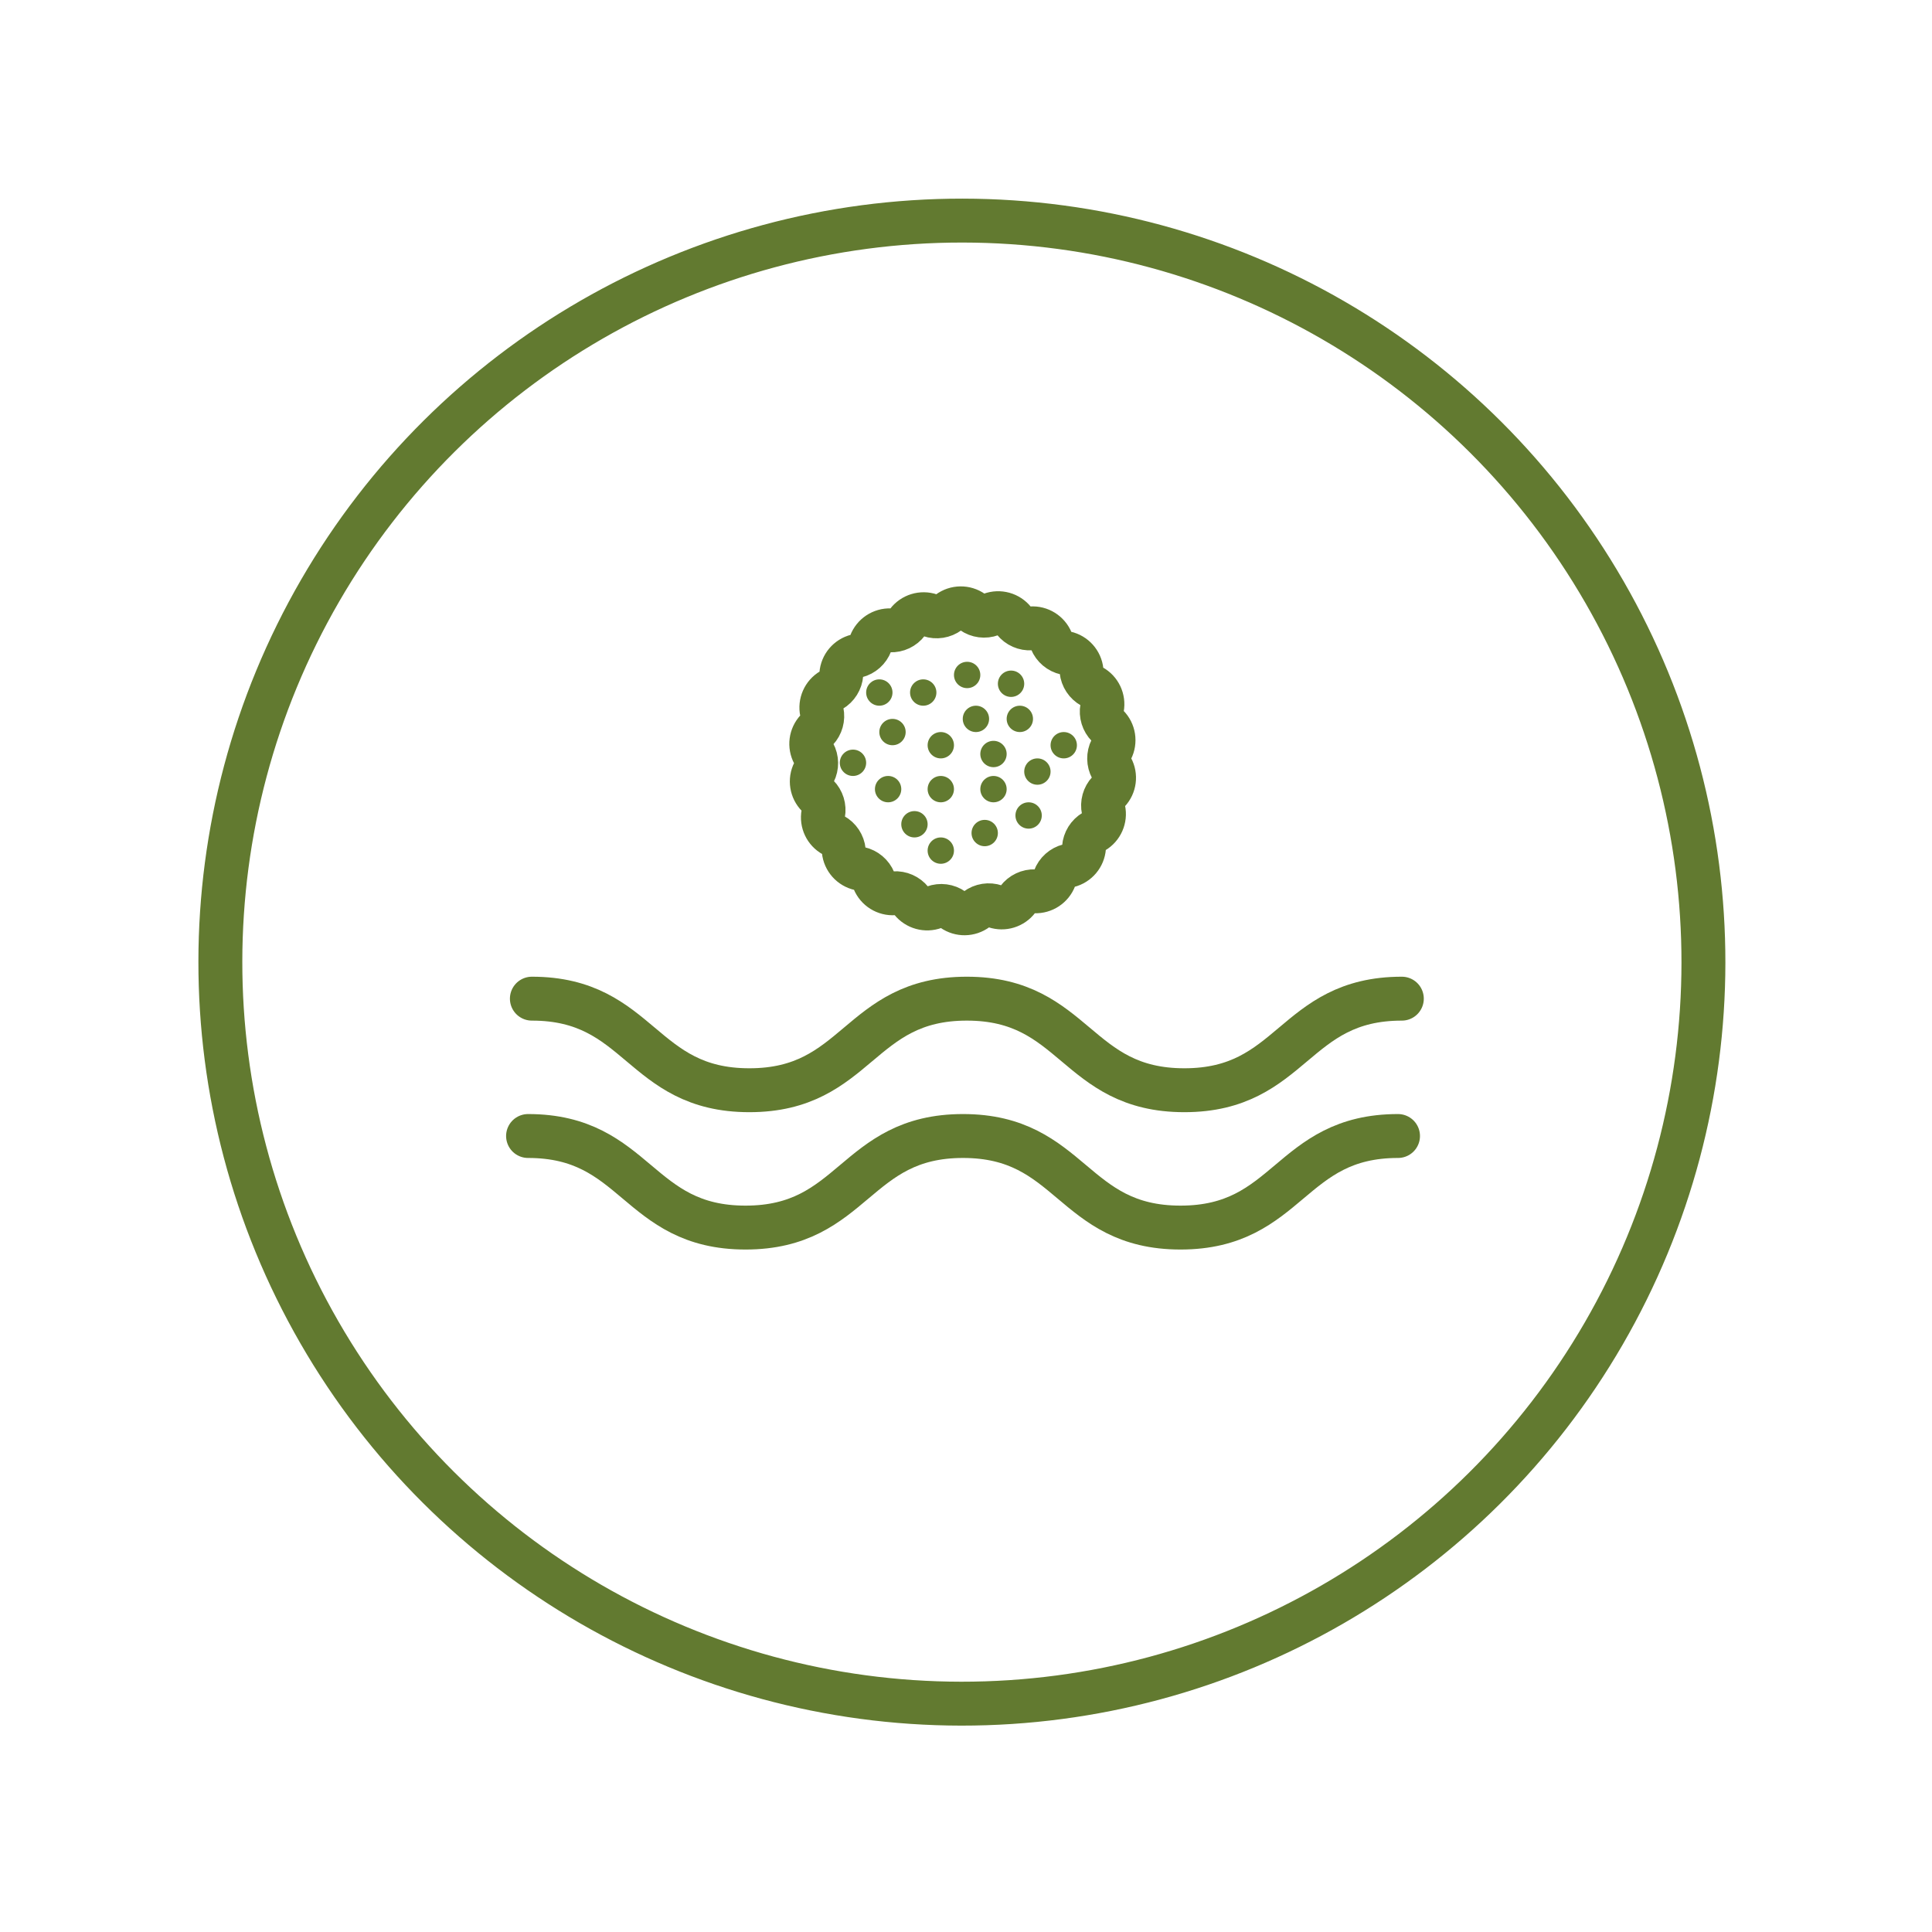 <?xml version="1.0" encoding="UTF-8" standalone="no"?>
<svg xmlns="http://www.w3.org/2000/svg" xmlns:xlink="http://www.w3.org/1999/xlink" xmlns:serif="http://www.serif.com/" width="100%" height="100%" viewBox="0 0 220 220" version="1.1" xml:space="preserve" style="fill-rule:evenodd;clip-rule:evenodd;stroke-miterlimit:10;">
    <g transform="matrix(1,0,0,1,-4902.37,-1241.64)">
        <g transform="matrix(1,0,0,1,4320,0)">
            <g transform="matrix(0.001,-1,-1,-0.001,692.034,1266.76)">
                <ellipse cx="-84.439" cy="0.047" rx="84.44" ry="84.44" style="fill:none;stroke:rgb(98,122,48);stroke-width:5px;"></ellipse>
            </g>
        </g>
        <g transform="matrix(1,0,0,1,4320,0)">
            <g transform="matrix(0,1,1,0,697.681,1311.04)">
                <path d="M44.319,-54.746C44.319,-42.363 54.746,-42.363 54.746,-29.981C54.746,-17.6 44.319,-17.6 44.319,-5.217C44.319,7.167 54.746,7.167 54.746,19.552C54.746,31.935 44.319,31.935 44.319,44.319" style="fill:none;fill-rule:nonzero;stroke:rgb(98,122,48);stroke-width:5px;stroke-linecap:round;"></path>
            </g>
        </g>
        <g transform="matrix(1,0,0,1,4320,0)">
            <g transform="matrix(0,1,1,0,697.246,1326.68)">
                <path d="M44.319,-54.746C44.319,-42.363 54.746,-42.363 54.746,-29.981C54.746,-17.6 44.319,-17.6 44.319,-5.217C44.319,7.167 54.746,7.167 54.746,19.552C54.746,31.935 44.319,31.935 44.319,44.319" style="fill:none;fill-rule:nonzero;stroke:rgb(98,122,48);stroke-width:5px;stroke-linecap:round;"></path>
            </g>
        </g>
        <g transform="matrix(1,0,0,1,4320,0)">
            <g transform="matrix(1,0,0,1,697.833,1344.22)">
                <path d="M0,-31.888C0.473,-31.296 1.206,-30.974 1.961,-31.026C2.954,-31.093 3.879,-30.517 4.255,-29.596C4.542,-28.895 5.154,-28.379 5.895,-28.216C6.866,-28.001 7.591,-27.188 7.692,-26.198C7.771,-25.445 8.212,-24.777 8.876,-24.411C9.748,-23.932 10.214,-22.948 10.033,-21.969C9.896,-21.224 10.132,-20.459 10.665,-19.922C11.367,-19.216 11.537,-18.14 11.087,-17.252C10.745,-16.576 10.757,-15.776 11.117,-15.11C11.592,-14.235 11.451,-13.155 10.77,-12.429C10.251,-11.877 10.036,-11.106 10.195,-10.366C10.403,-9.392 9.965,-8.395 9.106,-7.891C8.453,-7.507 8.03,-6.827 7.974,-6.073C7.899,-5.08 7.197,-4.247 6.232,-4.005C5.497,-3.822 4.899,-3.288 4.633,-2.579C4.282,-1.649 3.374,-1.047 2.38,-1.087C1.623,-1.117 0.899,-0.775 0.443,-0.169C-0.156,0.626 -1.196,0.947 -2.14,0.629C-2.857,0.385 -3.647,0.51 -4.256,0.963C-5.055,1.556 -6.144,1.572 -6.958,1.001C-7.579,0.565 -8.373,0.463 -9.083,0.725C-10.017,1.07 -11.066,0.778 -11.688,0C-12.16,-0.592 -12.893,-0.914 -13.648,-0.863C-14.642,-0.795 -15.565,-1.371 -15.942,-2.292C-16.229,-2.993 -16.842,-3.509 -17.581,-3.672C-18.553,-3.887 -19.277,-4.701 -19.38,-5.691C-19.457,-6.444 -19.899,-7.112 -20.562,-7.477C-21.435,-7.956 -21.901,-8.941 -21.72,-9.919C-21.582,-10.664 -21.818,-11.429 -22.353,-11.966C-23.054,-12.672 -23.224,-13.748 -22.774,-14.636C-22.433,-15.312 -22.443,-16.113 -22.804,-16.779C-23.278,-17.654 -23.139,-18.734 -22.457,-19.459C-21.938,-20.011 -21.724,-20.783 -21.882,-21.524C-22.091,-22.496 -21.651,-23.493 -20.794,-23.997C-20.141,-24.381 -19.717,-25.061 -19.66,-25.816C-19.586,-26.808 -18.885,-27.641 -17.919,-27.883C-17.185,-28.067 -16.587,-28.6 -16.319,-29.309C-15.969,-30.24 -15.061,-30.842 -14.066,-30.802C-13.31,-30.771 -12.586,-31.114 -12.13,-31.719C-11.531,-32.514 -10.49,-32.835 -9.548,-32.517C-8.83,-32.274 -8.039,-32.399 -7.432,-32.851C-6.633,-33.445 -5.543,-33.46 -4.729,-32.889C-4.108,-32.454 -3.314,-32.351 -2.604,-32.614C-1.67,-32.958 -0.621,-32.666 0,-31.888Z" style="fill:none;fill-rule:nonzero;stroke:rgb(98,122,48);stroke-width:5px;stroke-linecap:round;"></path>
            </g>
        </g>
        <g transform="matrix(1,0,0,1,4320,0)">
            <g transform="matrix(0,-1,-1,0,684,1323.5)">
                <path d="M-1.5,-1.5C-0.672,-1.5 0,-0.828 0,0C0,0.828 -0.672,1.5 -1.5,1.5C-2.328,1.5 -3,0.828 -3,0C-3,-0.828 -2.328,-1.5 -1.5,-1.5" style="fill:rgb(98,122,48);fill-rule:nonzero;"></path>
            </g>
        </g>
        <g transform="matrix(1,0,0,1,4320,0)">
            <g transform="matrix(0,-1,-1,0,687.5,1319)">
                <path d="M-1.5,-1.5C-0.672,-1.5 0,-0.828 0,0C0,0.828 -0.672,1.5 -1.5,1.5C-2.328,1.5 -3,0.828 -3,0C-3,-0.828 -2.328,-1.5 -1.5,-1.5" style="fill:rgb(98,122,48);fill-rule:nonzero;"></path>
            </g>
        </g>
        <g transform="matrix(1,0,0,1,4320,0)">
            <g transform="matrix(0,-1,-1,0,689.5,1325)">
                <path d="M-1.5,-1.5C-0.672,-1.5 0,-0.828 0,0C0,0.828 -0.672,1.5 -1.5,1.5C-2.328,1.5 -3,0.828 -3,0C-3,-0.828 -2.328,-1.5 -1.5,-1.5" style="fill:rgb(98,122,48);fill-rule:nonzero;"></path>
            </g>
        </g>
        <g transform="matrix(1,0,0,1,4320,0)">
            <g transform="matrix(0,-1,-1,0,683.5,1330)">
                <path d="M-1.5,-1.5C-0.672,-1.5 0,-0.828 0,0C0,0.828 -0.672,1.5 -1.5,1.5C-2.328,1.5 -3,0.828 -3,0C-3,-0.828 -2.328,-1.5 -1.5,-1.5" style="fill:rgb(98,122,48);fill-rule:nonzero;"></path>
            </g>
        </g>
        <g transform="matrix(1,0,0,1,4320,0)">
            <g transform="matrix(0,-1,-1,0,679.5,1327)">
                <path d="M-1.5,-1.5C-0.672,-1.5 0,-0.828 0,0C0,0.828 -0.672,1.5 -1.5,1.5C-2.328,1.5 -3,0.828 -3,0C-3,-0.828 -2.328,-1.5 -1.5,-1.5" style="fill:rgb(98,122,48);fill-rule:nonzero;"></path>
            </g>
        </g>
        <g transform="matrix(1,0,0,1,4320,0)">
            <g transform="matrix(0,-1,-1,0,682.5,1319)">
                <path d="M-1.5,-1.5C-0.672,-1.5 0,-0.828 0,0C0,0.828 -0.672,1.5 -1.5,1.5C-2.328,1.5 -3,0.828 -3,0C-3,-0.828 -2.328,-1.5 -1.5,-1.5" style="fill:rgb(98,122,48);fill-rule:nonzero;"></path>
            </g>
        </g>
        <g transform="matrix(1,0,0,1,4320,0)">
            <g transform="matrix(0,-1,-1,0,695.5,1330)">
                <path d="M-1.5,-1.5C-0.672,-1.5 0,-0.828 0,0C0,0.828 -0.672,1.5 -1.5,1.5C-2.328,1.5 -3,0.828 -3,0C-3,-0.828 -2.328,-1.5 -1.5,-1.5" style="fill:rgb(98,122,48);fill-rule:nonzero;"></path>
            </g>
        </g>
        <g transform="matrix(1,0,0,1,4320,0)">
            <g transform="matrix(0,-1,-1,0,698.5,1322)">
                <path d="M-1.5,-1.5C-0.672,-1.5 0,-0.828 0,0C0,0.828 -0.672,1.5 -1.5,1.5C-2.328,1.5 -3,0.828 -3,0C-3,-0.828 -2.328,-1.5 -1.5,-1.5" style="fill:rgb(98,122,48);fill-rule:nonzero;"></path>
            </g>
        </g>
        <g transform="matrix(1,0,0,1,4320,0)">
            <g transform="matrix(0,-1,-1,0,703.5,1325)">
                <path d="M-1.5,-1.5C-0.672,-1.5 0,-0.828 0,0C0,0.828 -0.672,1.5 -1.5,1.5C-2.328,1.5 -3,0.828 -3,0C-3,-0.828 -2.328,-1.5 -1.5,-1.5" style="fill:rgb(98,122,48);fill-rule:nonzero;"></path>
            </g>
        </g>
        <g transform="matrix(1,0,0,1,4320,0)">
            <g transform="matrix(0,-1,-1,0,697.5,1318)">
                <path d="M-1.5,-1.5C-0.672,-1.5 0,-0.828 0,0C0,0.828 -0.672,1.5 -1.5,1.5C-2.328,1.5 -3,0.828 -3,0C-3,-0.828 -2.328,-1.5 -1.5,-1.5" style="fill:rgb(98,122,48);fill-rule:nonzero;"></path>
            </g>
        </g>
        <g transform="matrix(1,0,0,1,4320,0)">
            <g transform="matrix(0,-1,-1,0,692.5,1317)">
                <path d="M-1.5,-1.5C-0.672,-1.5 0,-0.828 0,0C0,0.828 -0.672,1.5 -1.5,1.5C-2.328,1.5 -3,0.828 -3,0C-3,-0.828 -2.328,-1.5 -1.5,-1.5" style="fill:rgb(98,122,48);fill-rule:nonzero;"></path>
            </g>
        </g>
        <g transform="matrix(1,0,0,1,4320,0)">
            <g transform="matrix(0,-1,-1,0,700.5,1328)">
                <path d="M-1.5,-1.5C-0.672,-1.5 0,-0.828 0,0C0,0.828 -0.672,1.5 -1.5,1.5C-2.328,1.5 -3,0.828 -3,0C-3,-0.828 -2.328,-1.5 -1.5,-1.5" style="fill:rgb(98,122,48);fill-rule:nonzero;"></path>
            </g>
        </g>
        <g transform="matrix(1,0,0,1,4320,0)">
            <g transform="matrix(0,-1,-1,0,695.5,1326)">
                <path d="M-1.5,-1.5C-0.672,-1.5 0,-0.828 0,0C0,0.828 -0.672,1.5 -1.5,1.5C-2.328,1.5 -3,0.828 -3,0C-3,-0.828 -2.328,-1.5 -1.5,-1.5" style="fill:rgb(98,122,48);fill-rule:nonzero;"></path>
            </g>
        </g>
        <g transform="matrix(1,0,0,1,4320,0)">
            <g transform="matrix(0,-1,-1,0,694.5,1335)">
                <path d="M-1.5,-1.5C-0.672,-1.5 0,-0.828 0,0C0,0.828 -0.672,1.5 -1.5,1.5C-2.328,1.5 -3,0.828 -3,0C-3,-0.828 -2.328,-1.5 -1.5,-1.5" style="fill:rgb(98,122,48);fill-rule:nonzero;"></path>
            </g>
        </g>
        <g transform="matrix(1,0,0,1,4320,0)">
            <g transform="matrix(0,-1,-1,0,699.5,1333)">
                <path d="M-1.5,-1.5C-0.672,-1.5 0,-0.828 0,0C0,0.828 -0.672,1.5 -1.5,1.5C-2.328,1.5 -3,0.828 -3,0C-3,-0.828 -2.328,-1.5 -1.5,-1.5" style="fill:rgb(98,122,48);fill-rule:nonzero;"></path>
            </g>
        </g>
        <g transform="matrix(1,0,0,1,4320,0)">
            <g transform="matrix(0,-1,-1,0,689.5,1330)">
                <path d="M-1.5,-1.5C-0.672,-1.5 0,-0.828 0,0C0,0.828 -0.672,1.5 -1.5,1.5C-2.328,1.5 -3,0.828 -3,0C-3,-0.828 -2.328,-1.5 -1.5,-1.5" style="fill:rgb(98,122,48);fill-rule:nonzero;"></path>
            </g>
        </g>
        <g transform="matrix(1,0,0,1,4320,0)">
            <g transform="matrix(0,-1,-1,0,686.5,1334)">
                <path d="M-1.5,-1.5C-0.672,-1.5 0,-0.828 0,0C0,0.828 -0.672,1.5 -1.5,1.5C-2.328,1.5 -3,0.828 -3,0C-3,-0.828 -2.328,-1.5 -1.5,-1.5" style="fill:rgb(98,122,48);fill-rule:nonzero;"></path>
            </g>
        </g>
        <g transform="matrix(1,0,0,1,4320,0)">
            <g transform="matrix(0,-1,-1,0,689.5,1337)">
                <path d="M-1.5,-1.5C-0.672,-1.5 0,-0.828 0,0C0,0.828 -0.672,1.5 -1.5,1.5C-2.328,1.5 -3,0.828 -3,0C-3,-0.828 -2.328,-1.5 -1.5,-1.5" style="fill:rgb(98,122,48);fill-rule:nonzero;"></path>
            </g>
        </g>
        <g transform="matrix(1,0,0,1,4320,0)">
            <g transform="matrix(0,-1,-1,0,693.5,1322)">
                <path d="M-1.5,-1.5C-0.672,-1.5 0,-0.828 0,0C0,0.828 -0.672,1.5 -1.5,1.5C-2.328,1.5 -3,0.828 -3,0C-3,-0.828 -2.328,-1.5 -1.5,-1.5" style="fill:rgb(98,122,48);fill-rule:nonzero;"></path>
            </g>
        </g>
    </g>
</svg>

